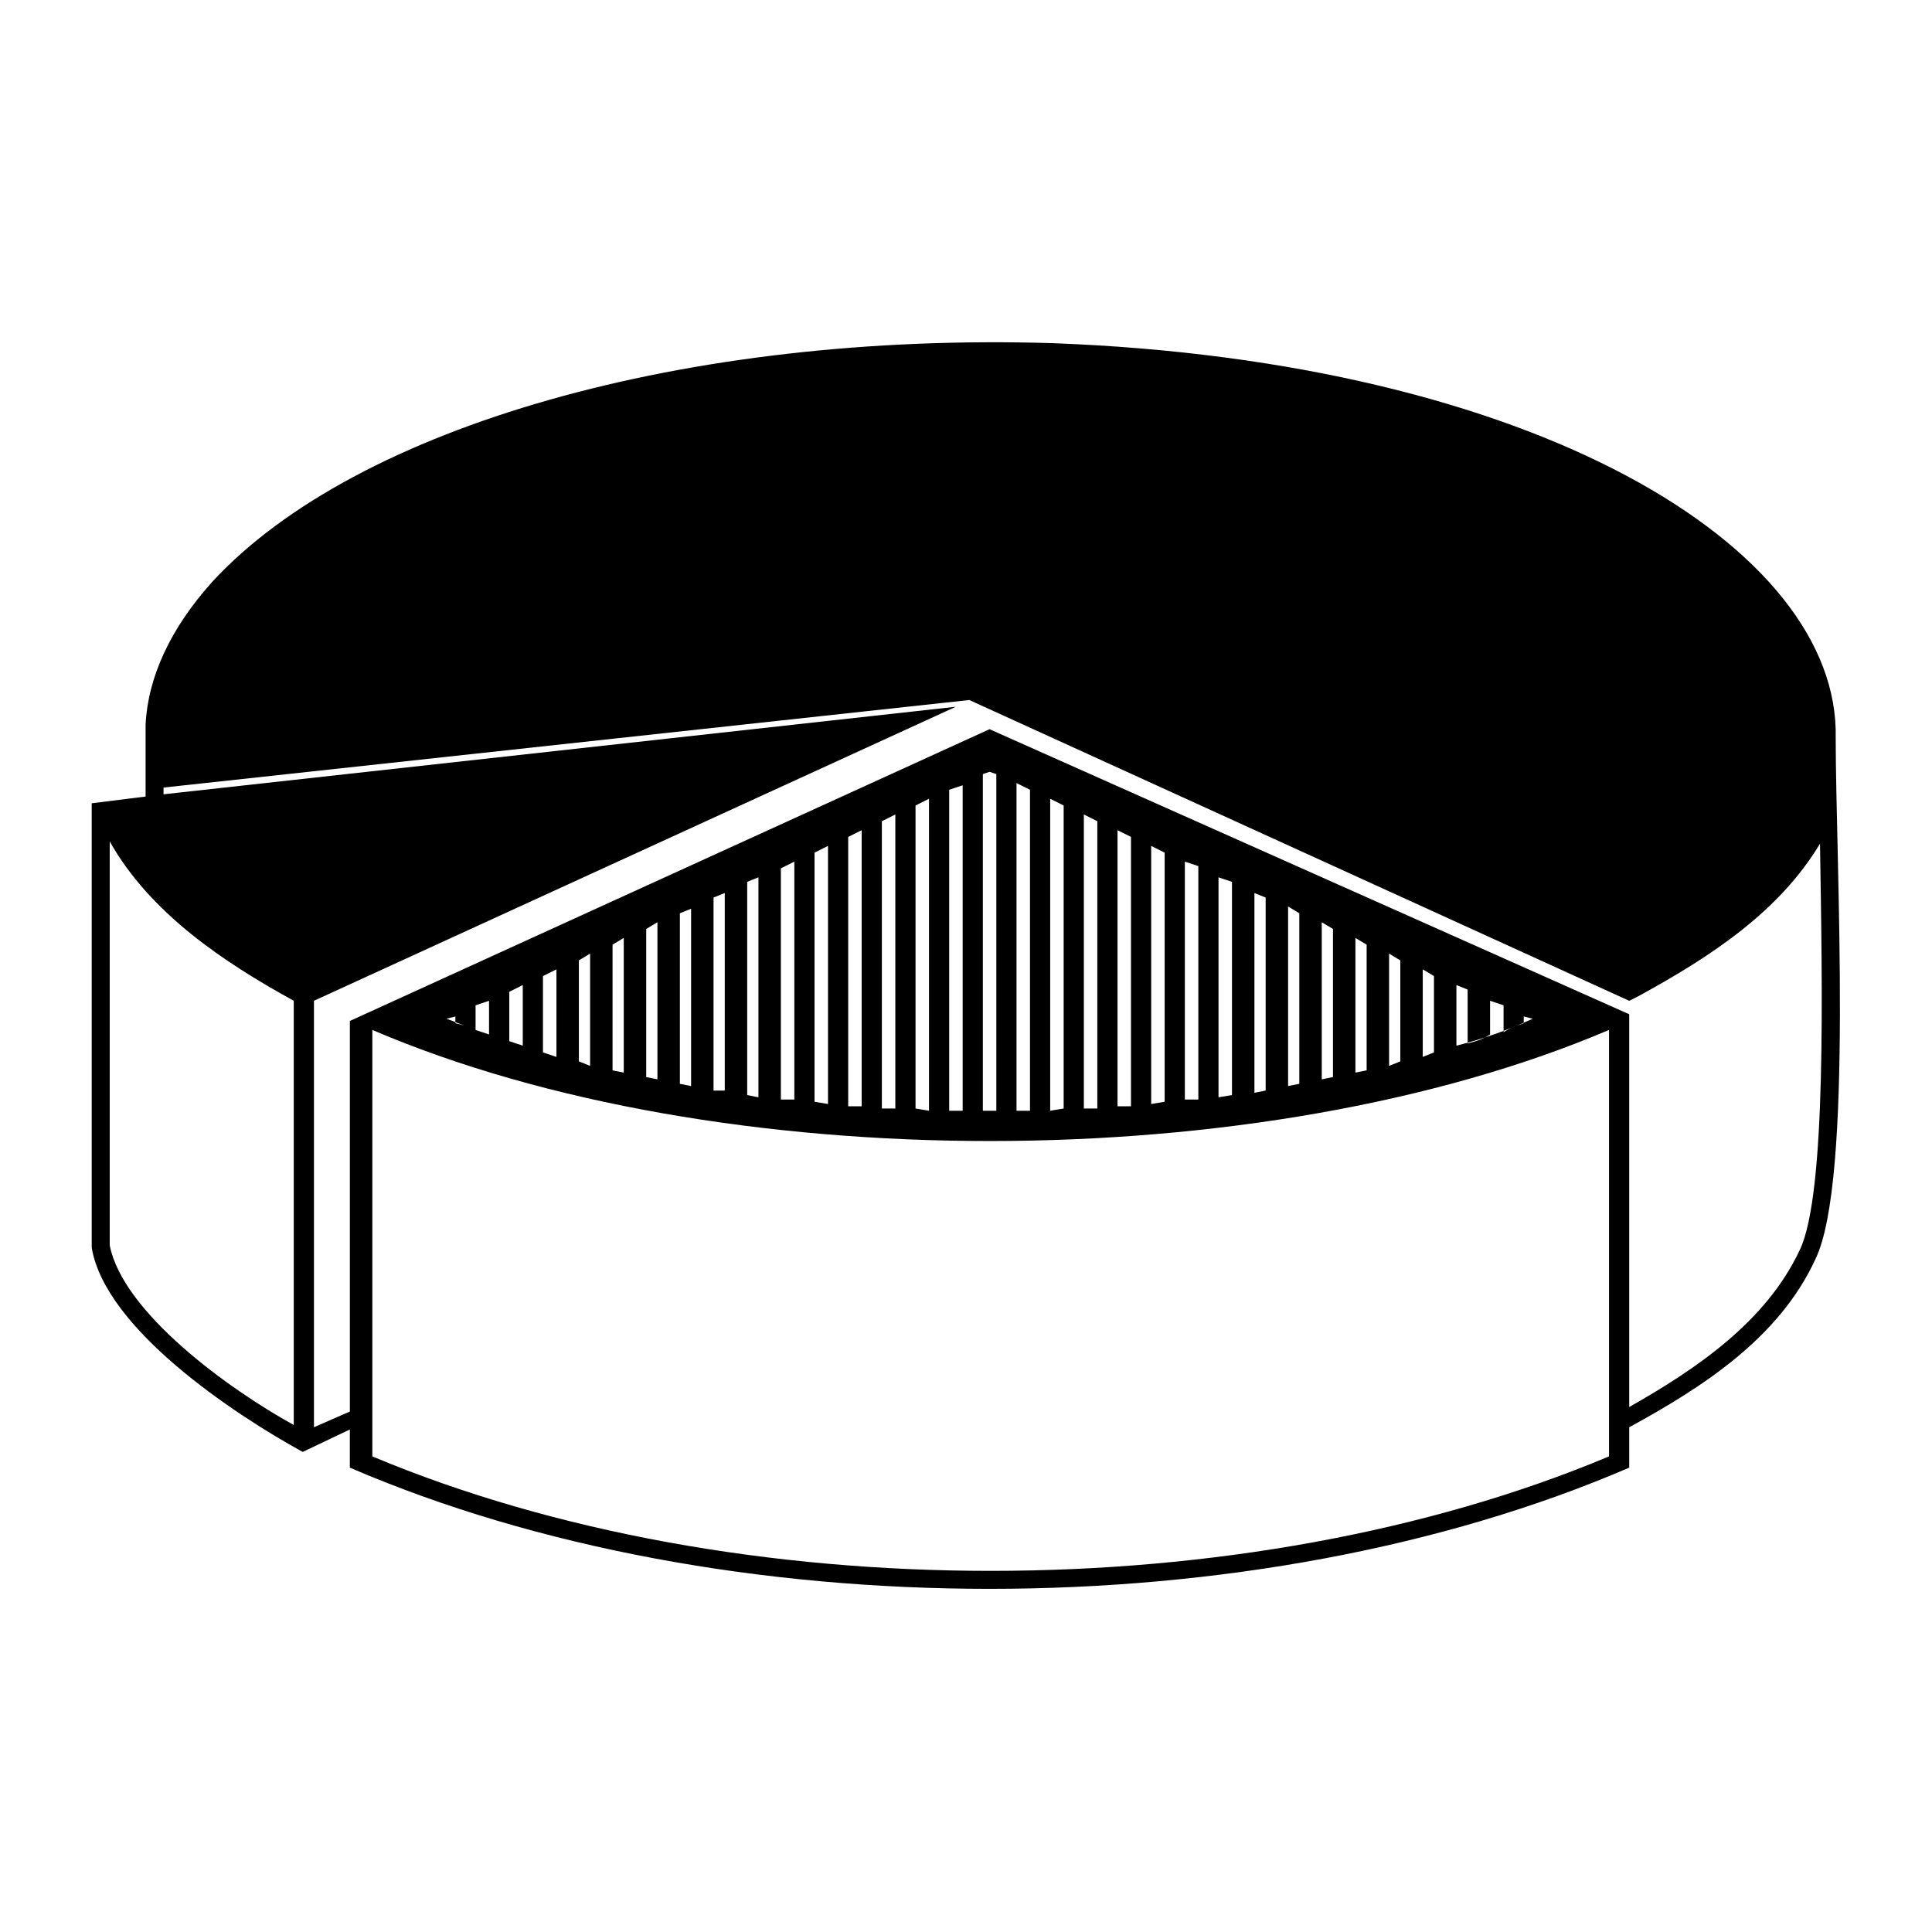 <?xml version="1.0" encoding="UTF-8"?>
<!-- Uploaded to: ICON Repo, www.svgrepo.com, Generator: ICON Repo Mixer Tools -->
<svg fill="#000000" width="800px" height="800px" version="1.1" viewBox="144 144 512 512" xmlns="http://www.w3.org/2000/svg">
 <path d="m242.67 529.96c96.359 40.449 231.38 40.449 327.74 0v-113.02c-92.195 39.258-236.14 39.258-327.74 0zm-20.82-8.328v-112.42c-18.438-10.113-38.066-23.199-48.773-42.23v107.07c3.57 17.844 31.523 38.066 48.773 47.586zm5.352-112.42v113.02l9.516-4.164v-103.5l169.52-77.324 169.52 75.543v104.09c17.844-10.113 36.285-22.602 45.207-41.637 7.137-14.871 5.949-70.188 5.352-107.66-10.707 17.844-28.551 29.742-48.18 40.449l-2.379 1.191-174.88-79.707-213.54 23.199v1.785l209.97-23.199-170.12 77.922zm348.56 113.02v10.707c-99.336 42.828-239.71 42.828-339.05 0v-10.113l-12.492 5.949c-18.438-10.113-52.344-32.715-55.914-54.129v-117.77l14.277-1.785v-19.035c0.594-12.492 6.543-25.578 17.844-38.066 38.066-41.043 125.51-66.023 222.46-63.051 127.89 4.758 208.78 54.129 207.59 104.69 0 32.715 4.758 117.18-5.352 138-9.516 20.82-29.742 33.906-49.371 44.609zm-305.73-105.28v-6.543l3.57-1.191v8.922l-3.57-1.191zm-5.352-3.57v1.785l2.379 0.594c-1.785-0.594-2.973-1.191-4.758-1.785zm283.13 1.785v-1.785l2.379 0.594c-6.543 2.973-13.086 5.352-20.223 7.137v-16.059l2.973 1.191v14.277c2.379-0.594 4.164-1.191 5.949-2.379v-8.922l3.57 1.191v7.137c1.785-1.191 3.57-1.785 5.352-2.379zm-23.793-12.492v20.223l-2.973 1.191v-23.199zm-8.922-4.164v26.766l-2.973 1.191v-29.742zm-8.922-4.164v33.309l-2.973 0.594v-35.688zm-8.922-4.164v39.258l-2.973 0.594v-41.637zm-8.922-4.164v45.207l-2.973 0.594v-47.586zm-8.922-4.164v51.152l-2.973 0.594v-52.938zm-8.922-4.164v56.508l-3.57 0.594v-58.293zm-8.922-4.164v61.859h-3.57v-63.051zm-8.922-3.57v66.023l-3.57 0.594v-68.402zm-8.922-4.164v71.379h-3.57v-73.164zm-8.922-4.164v76.137h-3.57v-77.922zm-8.922-4.164v80.301l-3.57 0.594v-82.68zm-8.922-4.164v85.059h-3.57v-86.844zm-8.922-4.164v89.223h-3.57v-89.223l1.785-0.594zm-8.922 2.973v86.25h-3.57v-85.059zm-8.922 3.57v82.68l-3.57-0.594v-80.301zm-8.922 4.164v77.922h-3.57v-76.137zm-8.922 4.164v73.164h-3.57v-71.379zm-8.922 4.164v68.402l-3.57-0.594v-66.023zm-8.922 4.164v63.051h-3.57v-61.266zm-9.516 4.164v58.293l-2.973-0.594v-56.508zm-8.922 4.164v52.344h-2.973v-51.152zm-8.922 4.164v46.992l-2.973-0.594v-45.207zm-8.922 3.57v41.637l-2.973-0.594v-39.258zm-8.922 4.164v35.688l-2.973-0.594v-33.309zm-8.922 4.164v29.742l-2.973-1.191v-26.766zm-8.922 4.164v23.199l-3.57-1.191v-20.223zm-8.922 4.164v16.059l-3.57-1.191v-13.086l3.57-1.785z" fill-rule="evenodd"/>
</svg>